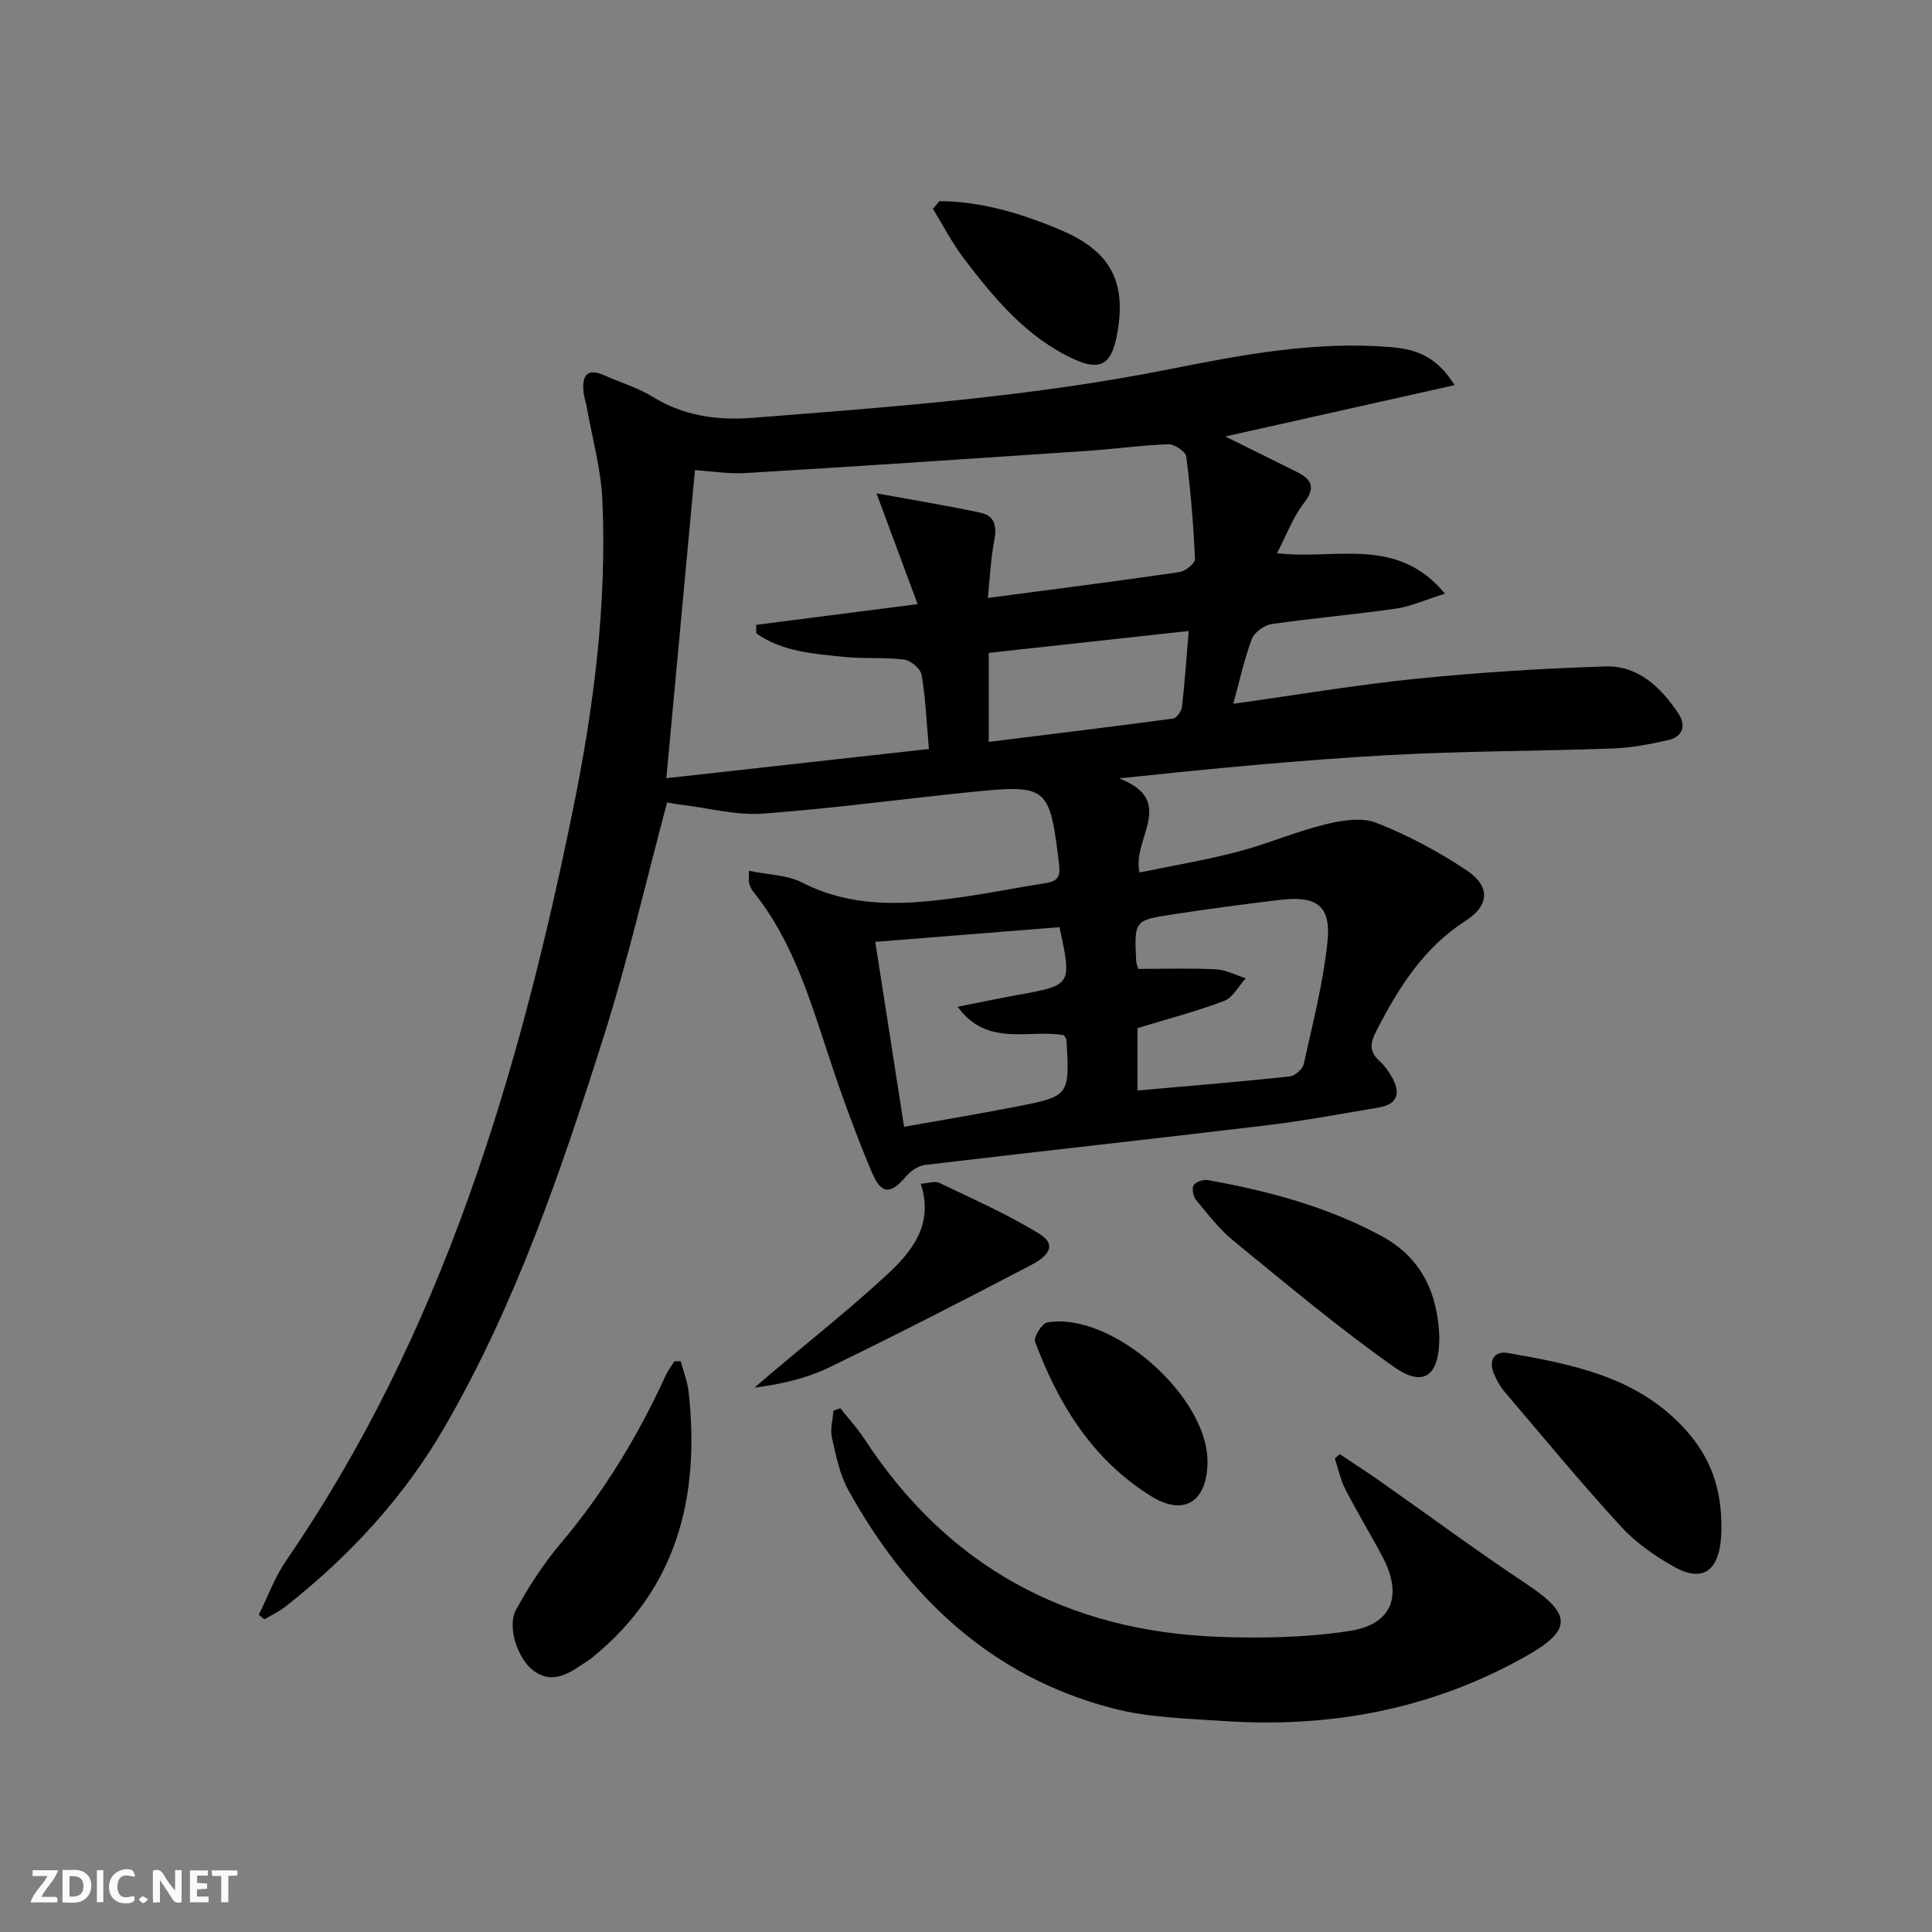 <svg enable-background="new 0 0 400 400" viewBox="0 0 400 400" xmlns="http://www.w3.org/2000/svg"><rect x="0" y="0" width="400" height="400" fill="#808080" stroke="none"/><g fill="#fbfafa"><path d="m37.59 393.81c-.92.31-1.52.05-2-.78-.7-1.2-1.52-2.34-2.47-3.78v4.59c-.55.03-.95.05-1.41.07-.03-.37-.06-.64-.06-.91 0-1.91 0-3.81 0-5.7 1.13-.41 1.77-.03 2.29.91.62 1.11 1.38 2.14 2.31 3.19v-4.2h1.35v6.61z"/><path d="m12.94 393.88v-6.75c1.9.19 3.93-.54 5.37 1.29.8 1.01.78 2.88.03 3.97-1.37 1.97-3.4 1.51-5.4 1.49m1.45-1.22c2.04.12 2.92-.58 2.89-2.21-.03-1.51-.98-2.19-2.89-2z"/><path d="m11.81 393.87h-5.49c.68-2.18 2.47-3.48 3.51-5.45h-3.08v-1.21h5.29c-.71 2.13-2.44 3.48-3.47 5.51.86 0 1.63.04 2.39-.01.79-.05 1.14.21.85 1.16"/><path d="m39.33 393.86v-6.61h3.7v1.07h-2.22v1.52c.68.04 1.34.09 2.07.13v1.07c-.72.05-1.38.09-2.1.14v1.48h2.4v1.19h-3.85z"/><path d="m27.71 388.56c-1.15-.3-2.46-.61-3.1.64-.37.73-.41 1.93-.06 2.67.63 1.35 1.99.93 3.17.68.35.94-.01 1.32-.93 1.46-1.62.25-3.05-.27-3.76-1.48-.73-1.25-.6-3.03.31-4.17.88-1.11 2.71-1.7 4-1.16.32.13.44.74.65 1.12-.1.08-.19.16-.28.24"/><path d="m49.15 387.24v1.07c-.59.02-1.17.05-1.87.08v5.44h-1.48v-5.44h-1.85c-.05-.4-.08-.73-.13-1.15z"/><path d="m20.06 387.21h1.33v6.62h-1.33z"/><path d="m30.68 393.25c-.49.38-.8.79-1.05.76-.32-.05-.6-.45-.9-.7.26-.24.51-.64.8-.67.29-.04.62.3 1.15.61"/></g><path d="m301.16 79.74c-16.45 3.68-31.74 7.11-47.47 10.63 5.11 2.53 9.94 4.92 14.76 7.31 3.13 1.55 4.03 3.23 1.5 6.49-2.27 2.93-3.59 6.59-5.56 10.36 11.95 1.49 24.79-3.74 34.77 8.39-4.07 1.27-7.07 2.64-10.2 3.1-8.54 1.23-17.15 1.95-25.69 3.19-1.53.22-3.57 1.7-4.09 3.09-1.56 4.1-2.47 8.44-3.84 13.41 13.36-1.86 25.58-3.94 37.88-5.18 13.04-1.31 26.14-2.15 39.24-2.55 6.67-.2 11.34 4.28 14.92 9.56 1.77 2.6 1.16 4.98-2.09 5.71-3.7.84-7.5 1.57-11.28 1.71-15.63.57-31.29.52-46.9 1.4-18.23 1.03-36.42 2.79-55.42 4.79 12.15 4.68 2.54 12.54 4.25 19.49 6.56-1.36 13.48-2.52 20.25-4.28 6.09-1.58 11.93-4.13 18.03-5.64 3.44-.85 7.62-1.58 10.69-.38 6.57 2.57 12.94 5.97 18.81 9.9 4.86 3.26 4.65 7.21-.22 10.35-8.8 5.66-14 13.99-18.6 22.97-1.26 2.45-1.41 4.22.71 6.11.98.87 1.79 1.99 2.45 3.12 1.92 3.27 1.58 5.81-2.67 6.52-7.69 1.29-15.37 2.74-23.1 3.67-23.58 2.83-47.19 5.4-70.78 8.21-1.41.17-2.99 1.26-3.94 2.39-3.17 3.74-5.11 3.79-7.09-.92-3.15-7.48-5.95-15.12-8.51-22.82-4.1-12.3-7.64-24.82-15.98-35.18-.41-.51-.7-1.15-.89-1.77-.14-.44-.03-.97-.03-2.6 3.89.81 7.86.83 11.02 2.44 10.75 5.49 21.89 4.58 33.14 2.99 5.75-.81 11.45-1.98 17.19-2.87 2.43-.38 3.19-1.17 2.85-3.94-1.96-16.1-2.3-16.54-18.23-14.93-14.37 1.45-28.7 3.42-43.1 4.47-5.49.4-11.13-1.14-16.69-1.81-1.11-.13-2.22-.35-3.13-.5-4.41 16.45-8.15 32.8-13.21 48.73-8.79 27.7-18.18 55.24-32.85 80.57-8.45 14.59-19.71 26.75-32.91 37.15-1.34 1.06-2.94 1.79-4.42 2.68-.38-.32-.77-.63-1.15-.95 1.87-3.76 3.32-7.81 5.68-11.24 32.28-46.98 48.09-100.27 59.32-155.23 4.33-21.18 7.11-42.66 6.13-64.37-.29-6.39-2.08-12.72-3.21-19.07-.2-1.13-.6-2.24-.7-3.38-.3-3.3.78-4.91 4.32-3.32 3.34 1.5 6.94 2.55 10.02 4.45 6.42 3.97 13.41 4.91 20.62 4.35 28.96-2.26 57.92-4.38 86.52-10.1 14.95-2.99 30.07-5.81 45.51-4.56 4.94.42 9.46 1.59 13.37 7.89zm-108.84 75.33c-.51-5.84-.7-10.64-1.51-15.34-.22-1.28-2.25-3-3.63-3.17-4.11-.52-8.33-.13-12.45-.56-6.3-.65-12.76-1.07-18.14-4.86-.01-.59-.02-1.18-.03-1.77 10.68-1.37 21.36-2.74 33.42-4.29-2.83-7.61-5.46-14.71-8.51-22.94 7.7 1.41 14.67 2.54 21.57 4.02 3.06.65 3.35 2.97 2.79 5.87-.73 3.8-.88 7.7-1.3 11.77 13.71-1.81 26.69-3.46 39.65-5.35 1.24-.18 3.27-1.84 3.23-2.73-.32-7.09-.9-14.18-1.81-21.21-.13-1.03-2.46-2.58-3.72-2.53-5.63.2-11.24 1-16.87 1.38-23.52 1.59-47.03 3.16-70.56 4.58-3.54.21-7.14-.38-10.57-.6-1.98 21.32-3.9 42.05-5.92 63.78 18.21-2.03 35.79-3.98 54.36-6.05zm27.04 36.89c-12.77 1.02-25.28 2.02-38.14 3.04 2.03 13.04 3.95 25.4 5.96 38.29 8.09-1.44 15.59-2.68 23.05-4.14 11.25-2.2 11.24-2.26 10.57-13.86-.02-.28-.3-.55-.53-.95-7.14-1.34-15.84 2.59-22-5.9 4.66-.92 8.52-1.74 12.4-2.44 11.27-2.04 11.27-2.02 8.69-14.04zm16.14 20.91v12.91c10.72-.95 21.11-1.8 31.47-2.9 1.09-.11 2.71-1.49 2.94-2.53 1.85-8.37 4.02-16.75 4.92-25.24.8-7.59-2.15-9.73-9.91-8.79-7.4.9-14.8 1.87-22.17 3-7.92 1.21-7.91 1.31-7.52 9.58.03.61.31 1.22.43 1.7 5.54 0 10.85-.18 16.13.09 2.07.11 4.09 1.21 6.13 1.86-1.47 1.6-2.64 3.97-4.45 4.66-5.7 2.18-11.63 3.72-17.97 5.66zm10.61-82.23c-14.42 1.58-27.85 3.05-41.4 4.53v18.43c13-1.61 25.59-3.14 38.15-4.83.74-.1 1.75-1.51 1.85-2.41.57-4.88.9-9.8 1.4-15.72z" fill="#000001"/><path d="m173.98 291.56c1.68 2.13 3.55 4.15 5.03 6.42 17.23 26.37 41.86 39.68 73.05 40.9 9.06.35 18.28.16 27.22-1.18 8.99-1.35 11.22-7.35 6.92-15.45-2.49-4.69-5.26-9.24-7.68-13.96-1.01-1.97-1.46-4.22-2.16-6.35.34-.29.69-.57 1.03-.86 2.67 1.78 5.38 3.51 8.01 5.35 10.19 7.15 20.19 14.58 30.56 21.46 9.56 6.34 9.64 9.59-.21 15.12-19.48 10.93-40.45 14.81-62.53 13.3-7.62-.52-15.43-.69-22.74-2.59-25.15-6.52-42.54-22.97-54.84-45.21-1.81-3.27-2.57-7.18-3.4-10.89-.39-1.74.18-3.7.32-5.56.47-.17.94-.34 1.42-.5z" fill="#000001"/><path d="m140.95 281.83c.56 2.16 1.4 4.29 1.64 6.48 2.34 21.57-2.36 40.62-20.03 54.91-.64.52-1.37.94-2.06 1.41-3.13 2.13-6.37 3.99-10.03 1.28-3.28-2.43-5.54-9.11-3.64-12.6 2.61-4.78 5.62-9.46 9.13-13.61 9-10.64 16.12-22.38 21.9-35 .46-1.01 1.17-1.9 1.76-2.85.44-.02.89-.02 1.33-.02z" fill="#000001"/><path d="m356.39 316.75c.01-.2 0 .96-.11 2.12-.64 6.56-3.98 8.7-9.66 5.53-4.01-2.24-7.96-5.01-11.04-8.37-8.3-9.06-16.13-18.54-24.09-27.9-.95-1.12-1.71-2.49-2.25-3.86-1.06-2.73.23-4.63 2.94-4.15 13.46 2.36 26.88 4.94 36.72 15.81 5.02 5.54 7.65 11.95 7.49 20.82z" fill="#000001"/><path d="m298 276.76c.03 8.12-3.2 10.6-9.39 6.24-11.51-8.1-22.32-17.21-33.25-26.12-2.93-2.39-5.3-5.5-7.73-8.44-.6-.73-.92-2.39-.49-3.08.44-.71 2.02-1.21 2.97-1.03 12.46 2.24 24.6 5.47 35.85 11.54 8.64 4.64 11.69 12.24 12.04 20.89z" fill="#000001"/><path d="m190.62 245.08c1.67-.11 2.97-.61 3.84-.19 6.98 3.37 14.14 6.49 20.71 10.55 4.47 2.76.6 5.28-1.82 6.54-13.79 7.21-27.63 14.32-41.63 21.11-4.69 2.27-9.9 3.49-15.53 4.21 1.11-.95 2.22-1.91 3.33-2.85 7.99-6.75 16.22-13.25 23.9-20.34 5.29-4.87 10.01-10.49 7.2-19.03z" fill="#000001"/><path d="m250 302.78c-.09 8.08-4.81 11.23-11.62 7.02-12.08-7.46-19.23-18.99-24.08-32-.35-.95 1.43-3.82 2.52-4.01 13.36-2.28 33.33 15.32 33.18 28.99z" fill="#000001"/><path d="m194.5 41.64c8.79.06 17.1 2.59 25.14 6 10.52 4.46 13.78 10.97 11.52 22.19-1.14 5.66-3.49 6.97-8.77 4.55-9.84-4.51-16.53-12.58-22.87-20.92-2.42-3.18-4.26-6.8-6.37-10.23.45-.53.9-1.06 1.35-1.59z" fill="#000001"/></svg>